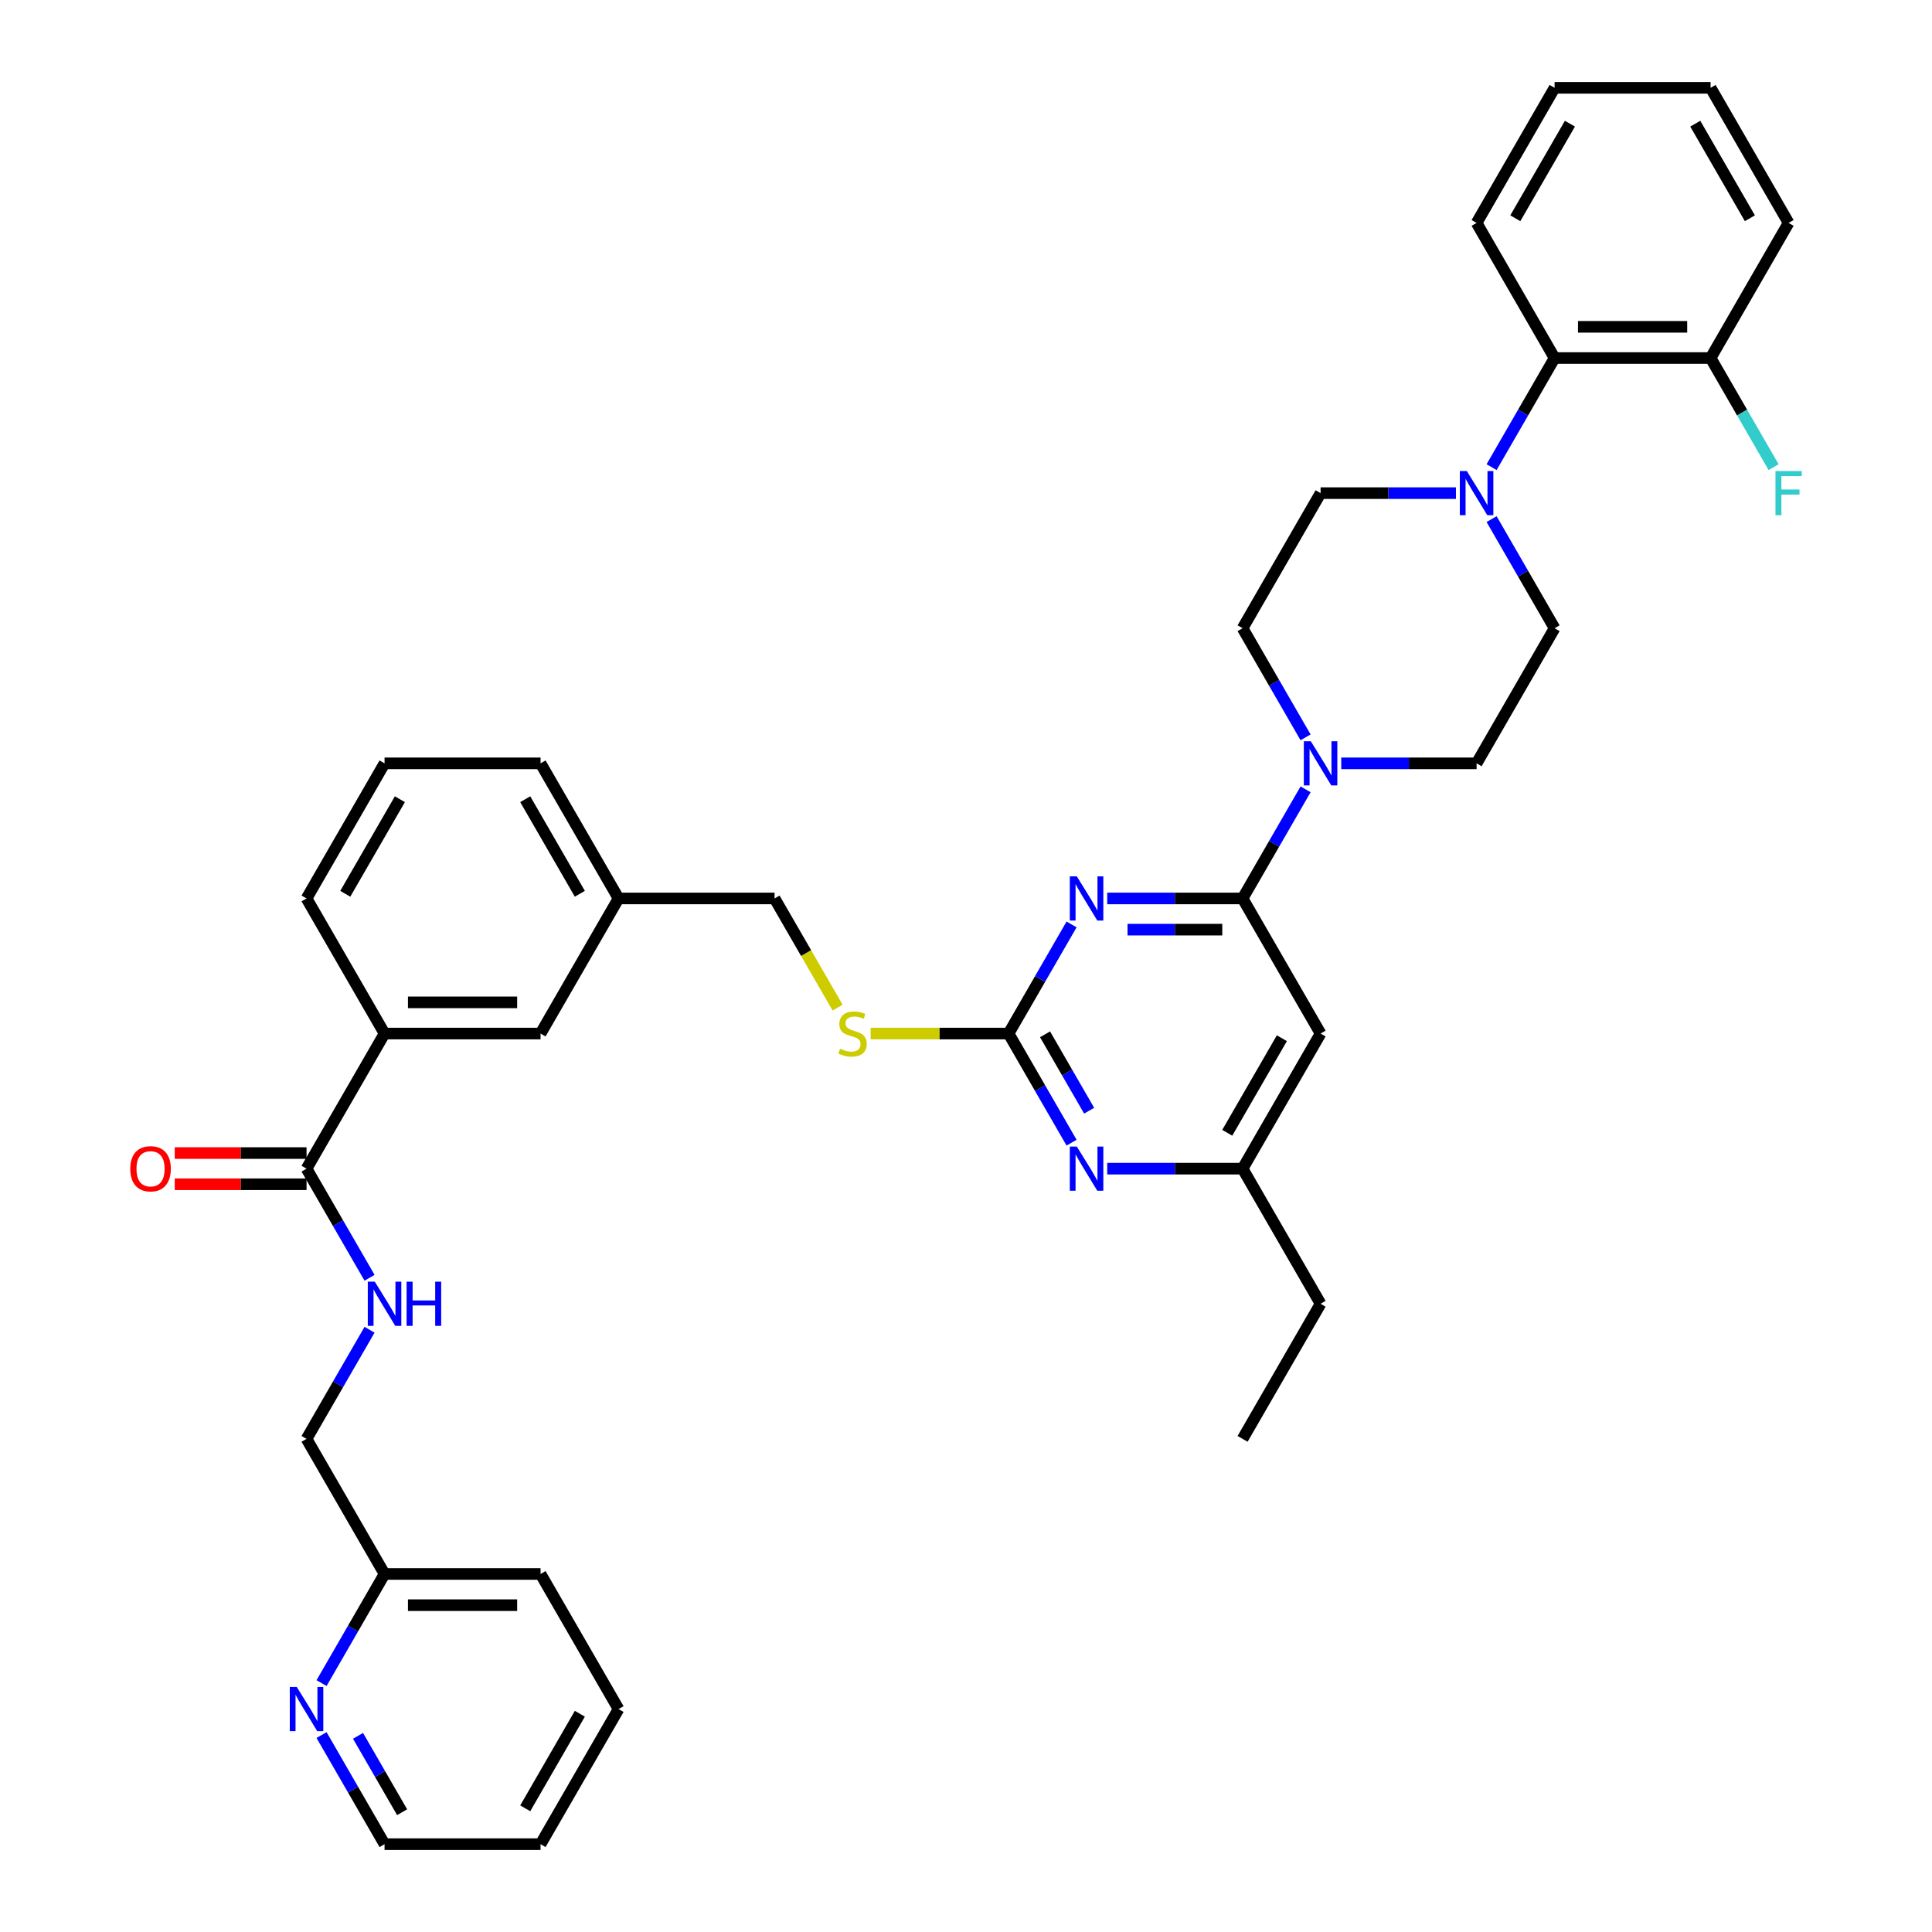 <?xml version='1.0' encoding='iso-8859-1'?>
<svg version='1.1' baseProfile='full'
              xmlns='http://www.w3.org/2000/svg'
                      xmlns:rdkit='http://www.rdkit.org/xml'
                      xmlns:xlink='http://www.w3.org/1999/xlink'
                  xml:space='preserve'
width='1000px' height='1000px' viewBox='0 0 1000 1000'>
<!-- END OF HEADER -->
<rect style='opacity:1.0;fill:#FFFFFF;stroke:none' width='1000' height='1000' x='0' y='0'> </rect>
<path class='bond-0' d='M 158.669,604.895 L 174.973,633.134' style='fill:none;fill-rule:evenodd;stroke:#000000;stroke-width:6px;stroke-linecap:butt;stroke-linejoin:miter;stroke-opacity:1' />
<path class='bond-0' d='M 174.973,633.134 L 191.276,661.373' style='fill:none;fill-rule:evenodd;stroke:#0000FF;stroke-width:6px;stroke-linecap:butt;stroke-linejoin:miter;stroke-opacity:1' />
<path class='bond-1' d='M 158.669,596.82 L 124.553,596.82' style='fill:none;fill-rule:evenodd;stroke:#000000;stroke-width:6px;stroke-linecap:butt;stroke-linejoin:miter;stroke-opacity:1' />
<path class='bond-1' d='M 124.553,596.82 L 90.437,596.82' style='fill:none;fill-rule:evenodd;stroke:#FF0000;stroke-width:6px;stroke-linecap:butt;stroke-linejoin:miter;stroke-opacity:1' />
<path class='bond-1' d='M 158.669,612.97 L 124.553,612.97' style='fill:none;fill-rule:evenodd;stroke:#000000;stroke-width:6px;stroke-linecap:butt;stroke-linejoin:miter;stroke-opacity:1' />
<path class='bond-1' d='M 124.553,612.97 L 90.437,612.97' style='fill:none;fill-rule:evenodd;stroke:#FF0000;stroke-width:6px;stroke-linecap:butt;stroke-linejoin:miter;stroke-opacity:1' />
<path class='bond-2' d='M 158.669,604.895 L 199.043,534.965' style='fill:none;fill-rule:evenodd;stroke:#000000;stroke-width:6px;stroke-linecap:butt;stroke-linejoin:miter;stroke-opacity:1' />
<path class='bond-3' d='M 191.276,688.278 L 174.973,716.517' style='fill:none;fill-rule:evenodd;stroke:#0000FF;stroke-width:6px;stroke-linecap:butt;stroke-linejoin:miter;stroke-opacity:1' />
<path class='bond-3' d='M 174.973,716.517 L 158.669,744.755' style='fill:none;fill-rule:evenodd;stroke:#000000;stroke-width:6px;stroke-linecap:butt;stroke-linejoin:miter;stroke-opacity:1' />
<path class='bond-4' d='M 320.165,884.615 L 279.791,954.545' style='fill:none;fill-rule:evenodd;stroke:#000000;stroke-width:6px;stroke-linecap:butt;stroke-linejoin:miter;stroke-opacity:1' />
<path class='bond-4' d='M 300.123,887.03 L 271.861,935.981' style='fill:none;fill-rule:evenodd;stroke:#000000;stroke-width:6px;stroke-linecap:butt;stroke-linejoin:miter;stroke-opacity:1' />
<path class='bond-5' d='M 320.165,884.615 L 279.791,814.685' style='fill:none;fill-rule:evenodd;stroke:#000000;stroke-width:6px;stroke-linecap:butt;stroke-linejoin:miter;stroke-opacity:1' />
<path class='bond-6' d='M 279.791,954.545 L 199.043,954.545' style='fill:none;fill-rule:evenodd;stroke:#000000;stroke-width:6px;stroke-linecap:butt;stroke-linejoin:miter;stroke-opacity:1' />
<path class='bond-7' d='M 764.281,115.385 L 804.655,45.455' style='fill:none;fill-rule:evenodd;stroke:#000000;stroke-width:6px;stroke-linecap:butt;stroke-linejoin:miter;stroke-opacity:1' />
<path class='bond-7' d='M 784.323,112.97 L 812.585,64.019' style='fill:none;fill-rule:evenodd;stroke:#000000;stroke-width:6px;stroke-linecap:butt;stroke-linejoin:miter;stroke-opacity:1' />
<path class='bond-8' d='M 764.281,115.385 L 804.655,185.315' style='fill:none;fill-rule:evenodd;stroke:#000000;stroke-width:6px;stroke-linecap:butt;stroke-linejoin:miter;stroke-opacity:1' />
<path class='bond-9' d='M 675.766,381.652 L 659.462,353.414' style='fill:none;fill-rule:evenodd;stroke:#0000FF;stroke-width:6px;stroke-linecap:butt;stroke-linejoin:miter;stroke-opacity:1' />
<path class='bond-9' d='M 659.462,353.414 L 643.159,325.175' style='fill:none;fill-rule:evenodd;stroke:#000000;stroke-width:6px;stroke-linecap:butt;stroke-linejoin:miter;stroke-opacity:1' />
<path class='bond-10' d='M 675.766,408.558 L 659.462,436.796' style='fill:none;fill-rule:evenodd;stroke:#0000FF;stroke-width:6px;stroke-linecap:butt;stroke-linejoin:miter;stroke-opacity:1' />
<path class='bond-10' d='M 659.462,436.796 L 643.159,465.035' style='fill:none;fill-rule:evenodd;stroke:#000000;stroke-width:6px;stroke-linecap:butt;stroke-linejoin:miter;stroke-opacity:1' />
<path class='bond-11' d='M 694.224,395.105 L 729.252,395.105' style='fill:none;fill-rule:evenodd;stroke:#0000FF;stroke-width:6px;stroke-linecap:butt;stroke-linejoin:miter;stroke-opacity:1' />
<path class='bond-11' d='M 729.252,395.105 L 764.281,395.105' style='fill:none;fill-rule:evenodd;stroke:#000000;stroke-width:6px;stroke-linecap:butt;stroke-linejoin:miter;stroke-opacity:1' />
<path class='bond-12' d='M 804.655,45.455 L 885.404,45.455' style='fill:none;fill-rule:evenodd;stroke:#000000;stroke-width:6px;stroke-linecap:butt;stroke-linejoin:miter;stroke-opacity:1' />
<path class='bond-13' d='M 450.639,534.965 L 486.337,534.965' style='fill:none;fill-rule:evenodd;stroke:#CCCC00;stroke-width:6px;stroke-linecap:butt;stroke-linejoin:miter;stroke-opacity:1' />
<path class='bond-13' d='M 486.337,534.965 L 522.036,534.965' style='fill:none;fill-rule:evenodd;stroke:#000000;stroke-width:6px;stroke-linecap:butt;stroke-linejoin:miter;stroke-opacity:1' />
<path class='bond-14' d='M 433.54,521.545 L 417.227,493.29' style='fill:none;fill-rule:evenodd;stroke:#CCCC00;stroke-width:6px;stroke-linecap:butt;stroke-linejoin:miter;stroke-opacity:1' />
<path class='bond-14' d='M 417.227,493.29 L 400.914,465.035' style='fill:none;fill-rule:evenodd;stroke:#000000;stroke-width:6px;stroke-linecap:butt;stroke-linejoin:miter;stroke-opacity:1' />
<path class='bond-15' d='M 683.533,534.965 L 643.159,604.895' style='fill:none;fill-rule:evenodd;stroke:#000000;stroke-width:6px;stroke-linecap:butt;stroke-linejoin:miter;stroke-opacity:1' />
<path class='bond-15' d='M 663.491,537.38 L 635.229,586.331' style='fill:none;fill-rule:evenodd;stroke:#000000;stroke-width:6px;stroke-linecap:butt;stroke-linejoin:miter;stroke-opacity:1' />
<path class='bond-16' d='M 683.533,534.965 L 643.159,465.035' style='fill:none;fill-rule:evenodd;stroke:#000000;stroke-width:6px;stroke-linecap:butt;stroke-linejoin:miter;stroke-opacity:1' />
<path class='bond-17' d='M 643.159,604.895 L 683.533,674.825' style='fill:none;fill-rule:evenodd;stroke:#000000;stroke-width:6px;stroke-linecap:butt;stroke-linejoin:miter;stroke-opacity:1' />
<path class='bond-18' d='M 643.159,604.895 L 608.13,604.895' style='fill:none;fill-rule:evenodd;stroke:#000000;stroke-width:6px;stroke-linecap:butt;stroke-linejoin:miter;stroke-opacity:1' />
<path class='bond-18' d='M 608.13,604.895 L 573.101,604.895' style='fill:none;fill-rule:evenodd;stroke:#0000FF;stroke-width:6px;stroke-linecap:butt;stroke-linejoin:miter;stroke-opacity:1' />
<path class='bond-19' d='M 554.643,591.442 L 538.34,563.204' style='fill:none;fill-rule:evenodd;stroke:#0000FF;stroke-width:6px;stroke-linecap:butt;stroke-linejoin:miter;stroke-opacity:1' />
<path class='bond-19' d='M 538.34,563.204 L 522.036,534.965' style='fill:none;fill-rule:evenodd;stroke:#000000;stroke-width:6px;stroke-linecap:butt;stroke-linejoin:miter;stroke-opacity:1' />
<path class='bond-19' d='M 563.738,574.896 L 552.326,555.129' style='fill:none;fill-rule:evenodd;stroke:#0000FF;stroke-width:6px;stroke-linecap:butt;stroke-linejoin:miter;stroke-opacity:1' />
<path class='bond-19' d='M 552.326,555.129 L 540.913,535.362' style='fill:none;fill-rule:evenodd;stroke:#000000;stroke-width:6px;stroke-linecap:butt;stroke-linejoin:miter;stroke-opacity:1' />
<path class='bond-20' d='M 522.036,534.965 L 538.34,506.726' style='fill:none;fill-rule:evenodd;stroke:#000000;stroke-width:6px;stroke-linecap:butt;stroke-linejoin:miter;stroke-opacity:1' />
<path class='bond-20' d='M 538.34,506.726 L 554.643,478.488' style='fill:none;fill-rule:evenodd;stroke:#0000FF;stroke-width:6px;stroke-linecap:butt;stroke-linejoin:miter;stroke-opacity:1' />
<path class='bond-21' d='M 573.101,465.035 L 608.13,465.035' style='fill:none;fill-rule:evenodd;stroke:#0000FF;stroke-width:6px;stroke-linecap:butt;stroke-linejoin:miter;stroke-opacity:1' />
<path class='bond-21' d='M 608.13,465.035 L 643.159,465.035' style='fill:none;fill-rule:evenodd;stroke:#000000;stroke-width:6px;stroke-linecap:butt;stroke-linejoin:miter;stroke-opacity:1' />
<path class='bond-21' d='M 583.61,481.185 L 608.13,481.185' style='fill:none;fill-rule:evenodd;stroke:#0000FF;stroke-width:6px;stroke-linecap:butt;stroke-linejoin:miter;stroke-opacity:1' />
<path class='bond-21' d='M 608.13,481.185 L 632.65,481.185' style='fill:none;fill-rule:evenodd;stroke:#000000;stroke-width:6px;stroke-linecap:butt;stroke-linejoin:miter;stroke-opacity:1' />
<path class='bond-22' d='M 320.165,465.035 L 279.791,395.105' style='fill:none;fill-rule:evenodd;stroke:#000000;stroke-width:6px;stroke-linecap:butt;stroke-linejoin:miter;stroke-opacity:1' />
<path class='bond-22' d='M 300.123,462.62 L 271.861,413.669' style='fill:none;fill-rule:evenodd;stroke:#000000;stroke-width:6px;stroke-linecap:butt;stroke-linejoin:miter;stroke-opacity:1' />
<path class='bond-23' d='M 320.165,465.035 L 279.791,534.965' style='fill:none;fill-rule:evenodd;stroke:#000000;stroke-width:6px;stroke-linecap:butt;stroke-linejoin:miter;stroke-opacity:1' />
<path class='bond-24' d='M 320.165,465.035 L 400.914,465.035' style='fill:none;fill-rule:evenodd;stroke:#000000;stroke-width:6px;stroke-linecap:butt;stroke-linejoin:miter;stroke-opacity:1' />
<path class='bond-25' d='M 279.791,395.105 L 199.043,395.105' style='fill:none;fill-rule:evenodd;stroke:#000000;stroke-width:6px;stroke-linecap:butt;stroke-linejoin:miter;stroke-opacity:1' />
<path class='bond-26' d='M 199.043,395.105 L 158.669,465.035' style='fill:none;fill-rule:evenodd;stroke:#000000;stroke-width:6px;stroke-linecap:butt;stroke-linejoin:miter;stroke-opacity:1' />
<path class='bond-26' d='M 206.973,413.669 L 178.711,462.62' style='fill:none;fill-rule:evenodd;stroke:#000000;stroke-width:6px;stroke-linecap:butt;stroke-linejoin:miter;stroke-opacity:1' />
<path class='bond-27' d='M 158.669,465.035 L 199.043,534.965' style='fill:none;fill-rule:evenodd;stroke:#000000;stroke-width:6px;stroke-linecap:butt;stroke-linejoin:miter;stroke-opacity:1' />
<path class='bond-28' d='M 683.533,674.825 L 643.159,744.755' style='fill:none;fill-rule:evenodd;stroke:#000000;stroke-width:6px;stroke-linecap:butt;stroke-linejoin:miter;stroke-opacity:1' />
<path class='bond-29' d='M 199.043,534.965 L 279.791,534.965' style='fill:none;fill-rule:evenodd;stroke:#000000;stroke-width:6px;stroke-linecap:butt;stroke-linejoin:miter;stroke-opacity:1' />
<path class='bond-29' d='M 211.155,518.815 L 267.679,518.815' style='fill:none;fill-rule:evenodd;stroke:#000000;stroke-width:6px;stroke-linecap:butt;stroke-linejoin:miter;stroke-opacity:1' />
<path class='bond-30' d='M 885.404,45.455 L 925.778,115.385' style='fill:none;fill-rule:evenodd;stroke:#000000;stroke-width:6px;stroke-linecap:butt;stroke-linejoin:miter;stroke-opacity:1' />
<path class='bond-30' d='M 877.474,64.019 L 905.736,112.97' style='fill:none;fill-rule:evenodd;stroke:#000000;stroke-width:6px;stroke-linecap:butt;stroke-linejoin:miter;stroke-opacity:1' />
<path class='bond-31' d='M 925.778,115.385 L 885.404,185.315' style='fill:none;fill-rule:evenodd;stroke:#000000;stroke-width:6px;stroke-linecap:butt;stroke-linejoin:miter;stroke-opacity:1' />
<path class='bond-32' d='M 885.404,185.315 L 804.655,185.315' style='fill:none;fill-rule:evenodd;stroke:#000000;stroke-width:6px;stroke-linecap:butt;stroke-linejoin:miter;stroke-opacity:1' />
<path class='bond-32' d='M 873.291,169.165 L 816.767,169.165' style='fill:none;fill-rule:evenodd;stroke:#000000;stroke-width:6px;stroke-linecap:butt;stroke-linejoin:miter;stroke-opacity:1' />
<path class='bond-33' d='M 885.404,185.315 L 901.707,213.553' style='fill:none;fill-rule:evenodd;stroke:#000000;stroke-width:6px;stroke-linecap:butt;stroke-linejoin:miter;stroke-opacity:1' />
<path class='bond-33' d='M 901.707,213.553 L 918.011,241.792' style='fill:none;fill-rule:evenodd;stroke:#33CCCC;stroke-width:6px;stroke-linecap:butt;stroke-linejoin:miter;stroke-opacity:1' />
<path class='bond-34' d='M 804.655,185.315 L 788.352,213.553' style='fill:none;fill-rule:evenodd;stroke:#000000;stroke-width:6px;stroke-linecap:butt;stroke-linejoin:miter;stroke-opacity:1' />
<path class='bond-34' d='M 788.352,213.553 L 772.048,241.792' style='fill:none;fill-rule:evenodd;stroke:#0000FF;stroke-width:6px;stroke-linecap:butt;stroke-linejoin:miter;stroke-opacity:1' />
<path class='bond-35' d='M 753.59,255.245 L 718.561,255.245' style='fill:none;fill-rule:evenodd;stroke:#0000FF;stroke-width:6px;stroke-linecap:butt;stroke-linejoin:miter;stroke-opacity:1' />
<path class='bond-35' d='M 718.561,255.245 L 683.533,255.245' style='fill:none;fill-rule:evenodd;stroke:#000000;stroke-width:6px;stroke-linecap:butt;stroke-linejoin:miter;stroke-opacity:1' />
<path class='bond-36' d='M 772.048,268.697 L 788.352,296.936' style='fill:none;fill-rule:evenodd;stroke:#0000FF;stroke-width:6px;stroke-linecap:butt;stroke-linejoin:miter;stroke-opacity:1' />
<path class='bond-36' d='M 788.352,296.936 L 804.655,325.175' style='fill:none;fill-rule:evenodd;stroke:#000000;stroke-width:6px;stroke-linecap:butt;stroke-linejoin:miter;stroke-opacity:1' />
<path class='bond-37' d='M 683.533,255.245 L 643.159,325.175' style='fill:none;fill-rule:evenodd;stroke:#000000;stroke-width:6px;stroke-linecap:butt;stroke-linejoin:miter;stroke-opacity:1' />
<path class='bond-38' d='M 764.281,395.105 L 804.655,325.175' style='fill:none;fill-rule:evenodd;stroke:#000000;stroke-width:6px;stroke-linecap:butt;stroke-linejoin:miter;stroke-opacity:1' />
<path class='bond-39' d='M 199.043,954.545 L 182.739,926.307' style='fill:none;fill-rule:evenodd;stroke:#000000;stroke-width:6px;stroke-linecap:butt;stroke-linejoin:miter;stroke-opacity:1' />
<path class='bond-39' d='M 182.739,926.307 L 166.436,898.068' style='fill:none;fill-rule:evenodd;stroke:#0000FF;stroke-width:6px;stroke-linecap:butt;stroke-linejoin:miter;stroke-opacity:1' />
<path class='bond-39' d='M 208.138,937.999 L 196.725,918.232' style='fill:none;fill-rule:evenodd;stroke:#000000;stroke-width:6px;stroke-linecap:butt;stroke-linejoin:miter;stroke-opacity:1' />
<path class='bond-39' d='M 196.725,918.232 L 185.313,898.465' style='fill:none;fill-rule:evenodd;stroke:#0000FF;stroke-width:6px;stroke-linecap:butt;stroke-linejoin:miter;stroke-opacity:1' />
<path class='bond-40' d='M 166.436,871.163 L 182.739,842.924' style='fill:none;fill-rule:evenodd;stroke:#0000FF;stroke-width:6px;stroke-linecap:butt;stroke-linejoin:miter;stroke-opacity:1' />
<path class='bond-40' d='M 182.739,842.924 L 199.043,814.685' style='fill:none;fill-rule:evenodd;stroke:#000000;stroke-width:6px;stroke-linecap:butt;stroke-linejoin:miter;stroke-opacity:1' />
<path class='bond-41' d='M 199.043,814.685 L 279.791,814.685' style='fill:none;fill-rule:evenodd;stroke:#000000;stroke-width:6px;stroke-linecap:butt;stroke-linejoin:miter;stroke-opacity:1' />
<path class='bond-41' d='M 211.155,830.835 L 267.679,830.835' style='fill:none;fill-rule:evenodd;stroke:#000000;stroke-width:6px;stroke-linecap:butt;stroke-linejoin:miter;stroke-opacity:1' />
<path class='bond-42' d='M 199.043,814.685 L 158.669,744.755' style='fill:none;fill-rule:evenodd;stroke:#000000;stroke-width:6px;stroke-linecap:butt;stroke-linejoin:miter;stroke-opacity:1' />
<path  class='atom-1' d='M 193.988 663.391
L 201.482 675.503
Q 202.225 676.699, 203.42 678.863
Q 204.615 681.027, 204.679 681.156
L 204.679 663.391
L 207.715 663.391
L 207.715 686.259
L 204.582 686.259
L 196.54 673.016
Q 195.603 671.466, 194.602 669.69
Q 193.633 667.913, 193.342 667.364
L 193.342 686.259
L 190.371 686.259
L 190.371 663.391
L 193.988 663.391
' fill='#0000FF'/>
<path  class='atom-1' d='M 210.461 663.391
L 213.562 663.391
L 213.562 673.113
L 225.254 673.113
L 225.254 663.391
L 228.355 663.391
L 228.355 686.259
L 225.254 686.259
L 225.254 675.697
L 213.562 675.697
L 213.562 686.259
L 210.461 686.259
L 210.461 663.391
' fill='#0000FF'/>
<path  class='atom-2' d='M 67.423 604.96
Q 67.423 599.469, 70.136 596.4
Q 72.85 593.332, 77.921 593.332
Q 82.992 593.332, 85.705 596.4
Q 88.418 599.469, 88.418 604.96
Q 88.418 610.515, 85.672 613.681
Q 82.927 616.814, 77.921 616.814
Q 72.882 616.814, 70.136 613.681
Q 67.423 610.547, 67.423 604.96
M 77.921 614.23
Q 81.409 614.23, 83.282 611.904
Q 85.188 609.546, 85.188 604.96
Q 85.188 600.47, 83.282 598.209
Q 81.409 595.916, 77.921 595.916
Q 74.432 595.916, 72.527 598.177
Q 70.653 600.438, 70.653 604.96
Q 70.653 609.579, 72.527 611.904
Q 74.432 614.23, 77.921 614.23
' fill='#FF0000'/>
<path  class='atom-6' d='M 678.478 383.671
L 685.971 395.783
Q 686.714 396.978, 687.909 399.142
Q 689.104 401.306, 689.169 401.436
L 689.169 383.671
L 692.205 383.671
L 692.205 406.539
L 689.072 406.539
L 681.03 393.296
Q 680.093 391.746, 679.092 389.969
Q 678.123 388.193, 677.832 387.644
L 677.832 406.539
L 674.86 406.539
L 674.86 383.671
L 678.478 383.671
' fill='#0000FF'/>
<path  class='atom-8' d='M 434.828 542.814
Q 435.086 542.911, 436.152 543.363
Q 437.218 543.815, 438.381 544.106
Q 439.576 544.364, 440.739 544.364
Q 442.903 544.364, 444.163 543.331
Q 445.422 542.265, 445.422 540.424
Q 445.422 539.164, 444.776 538.389
Q 444.163 537.614, 443.194 537.194
Q 442.225 536.774, 440.61 536.289
Q 438.575 535.676, 437.347 535.094
Q 436.152 534.513, 435.28 533.285
Q 434.44 532.058, 434.44 529.991
Q 434.44 527.116, 436.378 525.34
Q 438.349 523.563, 442.225 523.563
Q 444.873 523.563, 447.877 524.823
L 447.134 527.31
Q 444.389 526.18, 442.321 526.18
Q 440.093 526.18, 438.865 527.116
Q 437.638 528.021, 437.67 529.603
Q 437.67 530.831, 438.284 531.574
Q 438.93 532.316, 439.834 532.736
Q 440.771 533.156, 442.321 533.641
Q 444.389 534.287, 445.616 534.933
Q 446.843 535.579, 447.715 536.903
Q 448.62 538.195, 448.62 540.424
Q 448.62 543.589, 446.488 545.301
Q 444.389 546.98, 440.868 546.98
Q 438.833 546.98, 437.283 546.528
Q 435.765 546.108, 433.956 545.365
L 434.828 542.814
' fill='#CCCC00'/>
<path  class='atom-11' d='M 557.356 593.461
L 564.849 605.573
Q 565.592 606.768, 566.787 608.933
Q 567.982 611.097, 568.047 611.226
L 568.047 593.461
L 571.083 593.461
L 571.083 616.329
L 567.95 616.329
L 559.907 603.086
Q 558.97 601.536, 557.969 599.76
Q 557 597.983, 556.71 597.434
L 556.71 616.329
L 553.738 616.329
L 553.738 593.461
L 557.356 593.461
' fill='#0000FF'/>
<path  class='atom-13' d='M 557.356 453.601
L 564.849 465.713
Q 565.592 466.908, 566.787 469.072
Q 567.982 471.236, 568.047 471.366
L 568.047 453.601
L 571.083 453.601
L 571.083 476.469
L 567.95 476.469
L 559.907 463.226
Q 558.97 461.676, 557.969 459.899
Q 557 458.123, 556.71 457.574
L 556.71 476.469
L 553.738 476.469
L 553.738 453.601
L 557.356 453.601
' fill='#0000FF'/>
<path  class='atom-28' d='M 759.226 243.811
L 766.72 255.923
Q 767.463 257.118, 768.658 259.282
Q 769.853 261.446, 769.917 261.575
L 769.917 243.811
L 772.953 243.811
L 772.953 266.679
L 769.82 266.679
L 761.778 253.436
Q 760.841 251.886, 759.84 250.109
Q 758.871 248.333, 758.58 247.784
L 758.58 266.679
L 755.609 266.679
L 755.609 243.811
L 759.226 243.811
' fill='#0000FF'/>
<path  class='atom-33' d='M 918.979 243.811
L 932.577 243.811
L 932.577 246.427
L 922.047 246.427
L 922.047 253.371
L 931.414 253.371
L 931.414 256.02
L 922.047 256.02
L 922.047 266.679
L 918.979 266.679
L 918.979 243.811
' fill='#33CCCC'/>
<path  class='atom-35' d='M 153.614 873.181
L 161.108 885.294
Q 161.85 886.489, 163.045 888.653
Q 164.241 890.817, 164.305 890.946
L 164.305 873.181
L 167.341 873.181
L 167.341 896.049
L 164.208 896.049
L 156.166 882.807
Q 155.229 881.256, 154.228 879.48
Q 153.259 877.703, 152.968 877.154
L 152.968 896.049
L 149.997 896.049
L 149.997 873.181
L 153.614 873.181
' fill='#0000FF'/>
</svg>
